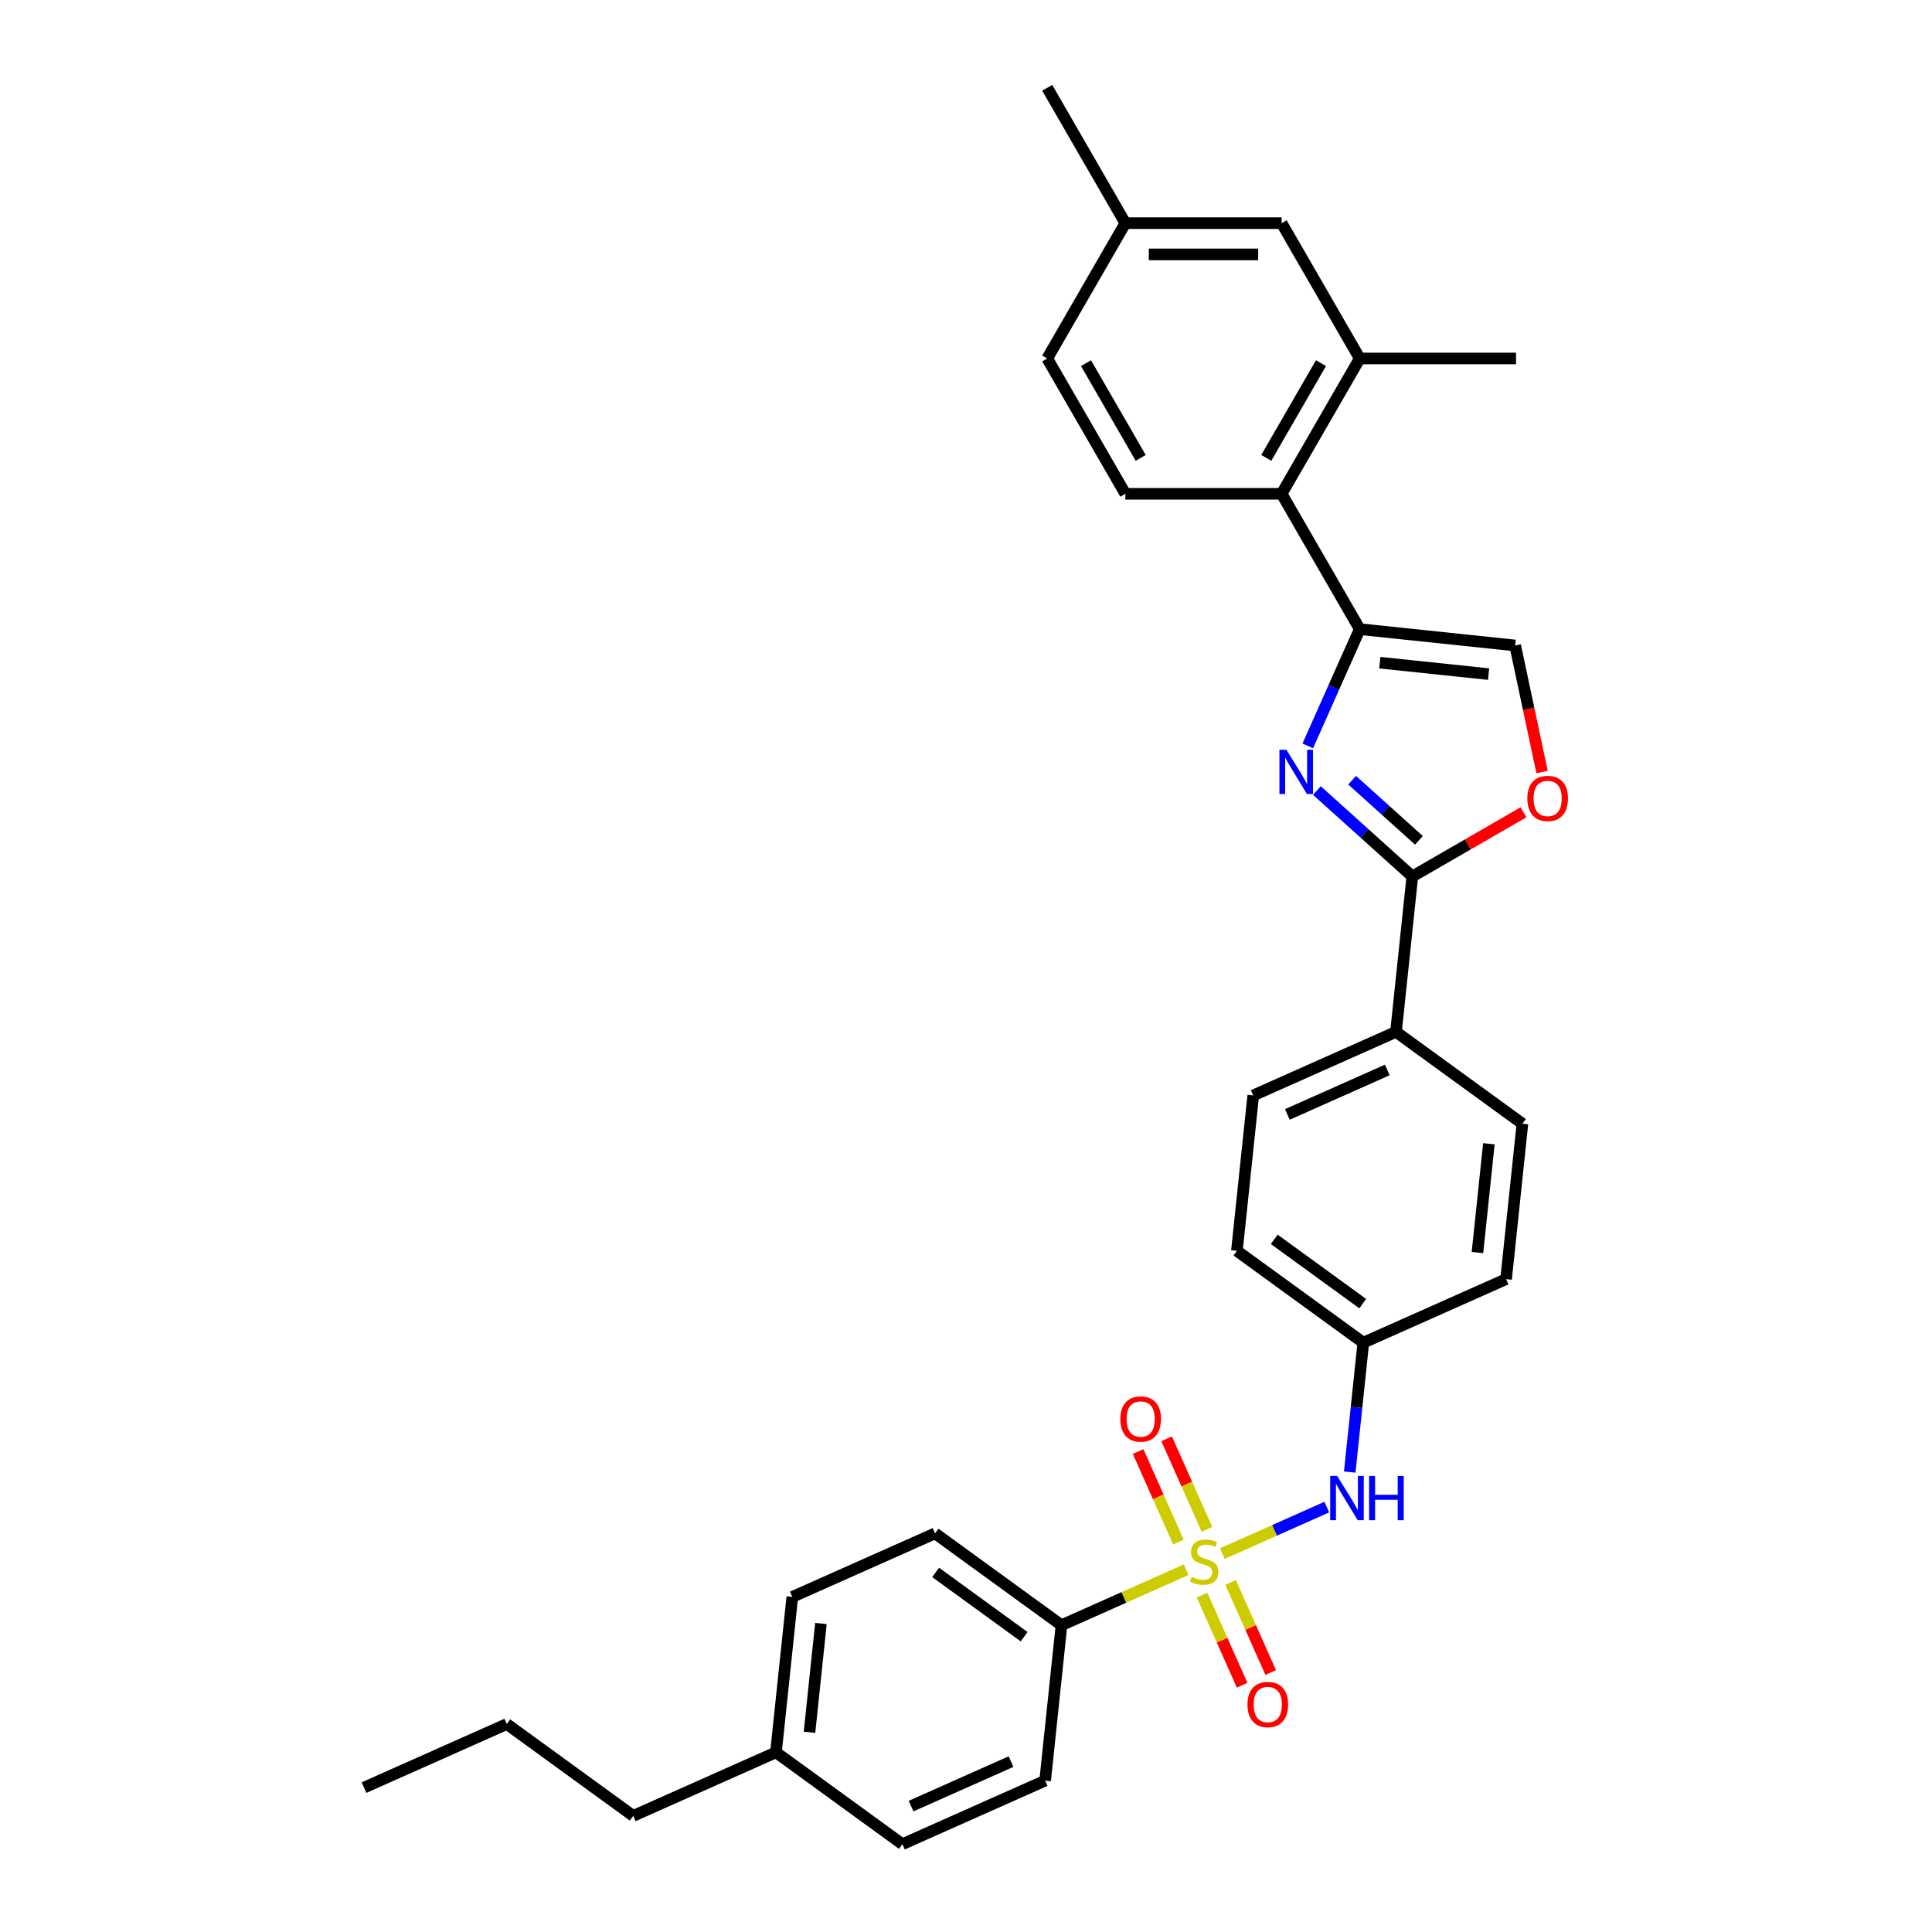 <?xml version='1.0' encoding='iso-8859-1'?>
<svg version='1.1' baseProfile='full'
              xmlns='http://www.w3.org/2000/svg'
                      xmlns:rdkit='http://www.rdkit.org/xml'
                      xmlns:xlink='http://www.w3.org/1999/xlink'
                  xml:space='preserve'
width='1000px' height='1000px' viewBox='0 0 1000 1000'>
<!-- END OF HEADER -->
<rect style='opacity:1.0;fill:#FFFFFF;stroke:none' width='1000' height='1000' x='0' y='0'> </rect>
<path class='bond-5' d='M 632.675,804.139 L 659.71,792.102' style='fill:none;fill-rule:evenodd;stroke:#CCCC00;stroke-width:6px;stroke-linecap:butt;stroke-linejoin:miter;stroke-opacity:1' />
<path class='bond-5' d='M 659.71,792.102 L 686.746,780.065' style='fill:none;fill-rule:evenodd;stroke:#0000FF;stroke-width:6px;stroke-linecap:butt;stroke-linejoin:miter;stroke-opacity:1' />
<path class='bond-7' d='M 613.942,812.48 L 581.68,826.844' style='fill:none;fill-rule:evenodd;stroke:#CCCC00;stroke-width:6px;stroke-linecap:butt;stroke-linejoin:miter;stroke-opacity:1' />
<path class='bond-7' d='M 581.68,826.844 L 549.418,841.208' style='fill:none;fill-rule:evenodd;stroke:#000000;stroke-width:6px;stroke-linecap:butt;stroke-linejoin:miter;stroke-opacity:1' />
<path class='bond-9' d='M 624.712,791.577 L 614.282,768.15' style='fill:none;fill-rule:evenodd;stroke:#CCCC00;stroke-width:6px;stroke-linecap:butt;stroke-linejoin:miter;stroke-opacity:1' />
<path class='bond-9' d='M 614.282,768.15 L 603.851,744.722' style='fill:none;fill-rule:evenodd;stroke:#FF0000;stroke-width:6px;stroke-linecap:butt;stroke-linejoin:miter;stroke-opacity:1' />
<path class='bond-9' d='M 609.934,798.157 L 599.504,774.729' style='fill:none;fill-rule:evenodd;stroke:#CCCC00;stroke-width:6px;stroke-linecap:butt;stroke-linejoin:miter;stroke-opacity:1' />
<path class='bond-9' d='M 599.504,774.729 L 589.073,751.302' style='fill:none;fill-rule:evenodd;stroke:#FF0000;stroke-width:6px;stroke-linecap:butt;stroke-linejoin:miter;stroke-opacity:1' />
<path class='bond-10' d='M 622.178,825.657 L 632.555,848.963' style='fill:none;fill-rule:evenodd;stroke:#CCCC00;stroke-width:6px;stroke-linecap:butt;stroke-linejoin:miter;stroke-opacity:1' />
<path class='bond-10' d='M 632.555,848.963 L 642.932,872.27' style='fill:none;fill-rule:evenodd;stroke:#FF0000;stroke-width:6px;stroke-linecap:butt;stroke-linejoin:miter;stroke-opacity:1' />
<path class='bond-10' d='M 636.956,819.077 L 647.333,842.384' style='fill:none;fill-rule:evenodd;stroke:#CCCC00;stroke-width:6px;stroke-linecap:butt;stroke-linejoin:miter;stroke-opacity:1' />
<path class='bond-10' d='M 647.333,842.384 L 657.71,865.69' style='fill:none;fill-rule:evenodd;stroke:#FF0000;stroke-width:6px;stroke-linecap:butt;stroke-linejoin:miter;stroke-opacity:1' />
<path class='bond-0' d='M 681.618,409.174 L 706.317,431.413' style='fill:none;fill-rule:evenodd;stroke:#0000FF;stroke-width:6px;stroke-linecap:butt;stroke-linejoin:miter;stroke-opacity:1' />
<path class='bond-0' d='M 706.317,431.413 L 731.017,453.652' style='fill:none;fill-rule:evenodd;stroke:#000000;stroke-width:6px;stroke-linecap:butt;stroke-linejoin:miter;stroke-opacity:1' />
<path class='bond-0' d='M 699.852,403.824 L 717.142,419.391' style='fill:none;fill-rule:evenodd;stroke:#0000FF;stroke-width:6px;stroke-linecap:butt;stroke-linejoin:miter;stroke-opacity:1' />
<path class='bond-0' d='M 717.142,419.391 L 734.431,434.959' style='fill:none;fill-rule:evenodd;stroke:#000000;stroke-width:6px;stroke-linecap:butt;stroke-linejoin:miter;stroke-opacity:1' />
<path class='bond-1' d='M 676.909,386.056 L 690.358,355.849' style='fill:none;fill-rule:evenodd;stroke:#0000FF;stroke-width:6px;stroke-linecap:butt;stroke-linejoin:miter;stroke-opacity:1' />
<path class='bond-1' d='M 690.358,355.849 L 703.807,325.641' style='fill:none;fill-rule:evenodd;stroke:#000000;stroke-width:6px;stroke-linecap:butt;stroke-linejoin:miter;stroke-opacity:1' />
<path class='bond-4' d='M 703.807,325.641 L 663.366,255.594' style='fill:none;fill-rule:evenodd;stroke:#000000;stroke-width:6px;stroke-linecap:butt;stroke-linejoin:miter;stroke-opacity:1' />
<path class='bond-33' d='M 703.807,325.641 L 784.247,334.096' style='fill:none;fill-rule:evenodd;stroke:#000000;stroke-width:6px;stroke-linecap:butt;stroke-linejoin:miter;stroke-opacity:1' />
<path class='bond-33' d='M 714.182,342.997 L 770.49,348.915' style='fill:none;fill-rule:evenodd;stroke:#000000;stroke-width:6px;stroke-linecap:butt;stroke-linejoin:miter;stroke-opacity:1' />
<path class='bond-2' d='M 731.017,453.652 L 722.562,534.092' style='fill:none;fill-rule:evenodd;stroke:#000000;stroke-width:6px;stroke-linecap:butt;stroke-linejoin:miter;stroke-opacity:1' />
<path class='bond-3' d='M 731.017,453.652 L 759.772,437.051' style='fill:none;fill-rule:evenodd;stroke:#000000;stroke-width:6px;stroke-linecap:butt;stroke-linejoin:miter;stroke-opacity:1' />
<path class='bond-3' d='M 759.772,437.051 L 788.527,420.449' style='fill:none;fill-rule:evenodd;stroke:#FF0000;stroke-width:6px;stroke-linecap:butt;stroke-linejoin:miter;stroke-opacity:1' />
<path class='bond-6' d='M 798.172,399.606 L 791.209,366.851' style='fill:none;fill-rule:evenodd;stroke:#FF0000;stroke-width:6px;stroke-linecap:butt;stroke-linejoin:miter;stroke-opacity:1' />
<path class='bond-6' d='M 791.209,366.851 L 784.247,334.096' style='fill:none;fill-rule:evenodd;stroke:#000000;stroke-width:6px;stroke-linecap:butt;stroke-linejoin:miter;stroke-opacity:1' />
<path class='bond-8' d='M 663.366,255.594 L 703.807,185.548' style='fill:none;fill-rule:evenodd;stroke:#000000;stroke-width:6px;stroke-linecap:butt;stroke-linejoin:miter;stroke-opacity:1' />
<path class='bond-8' d='M 655.423,236.999 L 683.732,187.966' style='fill:none;fill-rule:evenodd;stroke:#000000;stroke-width:6px;stroke-linecap:butt;stroke-linejoin:miter;stroke-opacity:1' />
<path class='bond-12' d='M 663.366,255.594 L 582.483,255.594' style='fill:none;fill-rule:evenodd;stroke:#000000;stroke-width:6px;stroke-linecap:butt;stroke-linejoin:miter;stroke-opacity:1' />
<path class='bond-16' d='M 698.615,761.936 L 702.134,728.454' style='fill:none;fill-rule:evenodd;stroke:#0000FF;stroke-width:6px;stroke-linecap:butt;stroke-linejoin:miter;stroke-opacity:1' />
<path class='bond-16' d='M 702.134,728.454 L 705.653,694.972' style='fill:none;fill-rule:evenodd;stroke:#000000;stroke-width:6px;stroke-linecap:butt;stroke-linejoin:miter;stroke-opacity:1' />
<path class='bond-14' d='M 549.418,841.208 L 483.983,793.666' style='fill:none;fill-rule:evenodd;stroke:#000000;stroke-width:6px;stroke-linecap:butt;stroke-linejoin:miter;stroke-opacity:1' />
<path class='bond-14' d='M 530.094,847.163 L 484.29,813.884' style='fill:none;fill-rule:evenodd;stroke:#000000;stroke-width:6px;stroke-linecap:butt;stroke-linejoin:miter;stroke-opacity:1' />
<path class='bond-15' d='M 549.418,841.208 L 540.964,921.647' style='fill:none;fill-rule:evenodd;stroke:#000000;stroke-width:6px;stroke-linecap:butt;stroke-linejoin:miter;stroke-opacity:1' />
<path class='bond-13' d='M 703.807,185.548 L 663.366,115.501' style='fill:none;fill-rule:evenodd;stroke:#000000;stroke-width:6px;stroke-linecap:butt;stroke-linejoin:miter;stroke-opacity:1' />
<path class='bond-26' d='M 703.807,185.548 L 784.69,185.548' style='fill:none;fill-rule:evenodd;stroke:#000000;stroke-width:6px;stroke-linecap:butt;stroke-linejoin:miter;stroke-opacity:1' />
<path class='bond-11' d='M 722.562,534.092 L 648.672,566.99' style='fill:none;fill-rule:evenodd;stroke:#000000;stroke-width:6px;stroke-linecap:butt;stroke-linejoin:miter;stroke-opacity:1' />
<path class='bond-11' d='M 718.058,553.805 L 666.335,576.834' style='fill:none;fill-rule:evenodd;stroke:#000000;stroke-width:6px;stroke-linecap:butt;stroke-linejoin:miter;stroke-opacity:1' />
<path class='bond-32' d='M 722.562,534.092 L 787.998,581.634' style='fill:none;fill-rule:evenodd;stroke:#000000;stroke-width:6px;stroke-linecap:butt;stroke-linejoin:miter;stroke-opacity:1' />
<path class='bond-19' d='M 582.483,255.594 L 542.041,185.548' style='fill:none;fill-rule:evenodd;stroke:#000000;stroke-width:6px;stroke-linecap:butt;stroke-linejoin:miter;stroke-opacity:1' />
<path class='bond-19' d='M 590.426,236.999 L 562.117,187.966' style='fill:none;fill-rule:evenodd;stroke:#000000;stroke-width:6px;stroke-linecap:butt;stroke-linejoin:miter;stroke-opacity:1' />
<path class='bond-34' d='M 663.366,115.501 L 582.483,115.501' style='fill:none;fill-rule:evenodd;stroke:#000000;stroke-width:6px;stroke-linecap:butt;stroke-linejoin:miter;stroke-opacity:1' />
<path class='bond-34' d='M 651.233,131.678 L 594.615,131.678' style='fill:none;fill-rule:evenodd;stroke:#000000;stroke-width:6px;stroke-linecap:butt;stroke-linejoin:miter;stroke-opacity:1' />
<path class='bond-24' d='M 483.983,793.666 L 410.092,826.564' style='fill:none;fill-rule:evenodd;stroke:#000000;stroke-width:6px;stroke-linecap:butt;stroke-linejoin:miter;stroke-opacity:1' />
<path class='bond-23' d='M 540.964,921.647 L 467.073,954.545' style='fill:none;fill-rule:evenodd;stroke:#000000;stroke-width:6px;stroke-linecap:butt;stroke-linejoin:miter;stroke-opacity:1' />
<path class='bond-23' d='M 523.3,911.804 L 471.577,934.833' style='fill:none;fill-rule:evenodd;stroke:#000000;stroke-width:6px;stroke-linecap:butt;stroke-linejoin:miter;stroke-opacity:1' />
<path class='bond-21' d='M 705.653,694.972 L 779.543,662.074' style='fill:none;fill-rule:evenodd;stroke:#000000;stroke-width:6px;stroke-linecap:butt;stroke-linejoin:miter;stroke-opacity:1' />
<path class='bond-22' d='M 705.653,694.972 L 640.217,647.43' style='fill:none;fill-rule:evenodd;stroke:#000000;stroke-width:6px;stroke-linecap:butt;stroke-linejoin:miter;stroke-opacity:1' />
<path class='bond-22' d='M 705.346,674.753 L 659.541,641.474' style='fill:none;fill-rule:evenodd;stroke:#000000;stroke-width:6px;stroke-linecap:butt;stroke-linejoin:miter;stroke-opacity:1' />
<path class='bond-17' d='M 787.998,581.634 L 779.543,662.074' style='fill:none;fill-rule:evenodd;stroke:#000000;stroke-width:6px;stroke-linecap:butt;stroke-linejoin:miter;stroke-opacity:1' />
<path class='bond-17' d='M 770.642,592.009 L 764.724,648.317' style='fill:none;fill-rule:evenodd;stroke:#000000;stroke-width:6px;stroke-linecap:butt;stroke-linejoin:miter;stroke-opacity:1' />
<path class='bond-18' d='M 648.672,566.99 L 640.217,647.43' style='fill:none;fill-rule:evenodd;stroke:#000000;stroke-width:6px;stroke-linecap:butt;stroke-linejoin:miter;stroke-opacity:1' />
<path class='bond-20' d='M 542.041,185.548 L 582.483,115.501' style='fill:none;fill-rule:evenodd;stroke:#000000;stroke-width:6px;stroke-linecap:butt;stroke-linejoin:miter;stroke-opacity:1' />
<path class='bond-28' d='M 582.483,115.501 L 542.041,45.455' style='fill:none;fill-rule:evenodd;stroke:#000000;stroke-width:6px;stroke-linecap:butt;stroke-linejoin:miter;stroke-opacity:1' />
<path class='bond-25' d='M 467.073,954.545 L 401.638,907.004' style='fill:none;fill-rule:evenodd;stroke:#000000;stroke-width:6px;stroke-linecap:butt;stroke-linejoin:miter;stroke-opacity:1' />
<path class='bond-31' d='M 410.092,826.564 L 401.638,907.004' style='fill:none;fill-rule:evenodd;stroke:#000000;stroke-width:6px;stroke-linecap:butt;stroke-linejoin:miter;stroke-opacity:1' />
<path class='bond-31' d='M 424.912,840.321 L 418.994,896.629' style='fill:none;fill-rule:evenodd;stroke:#000000;stroke-width:6px;stroke-linecap:butt;stroke-linejoin:miter;stroke-opacity:1' />
<path class='bond-27' d='M 401.638,907.004 L 327.748,939.902' style='fill:none;fill-rule:evenodd;stroke:#000000;stroke-width:6px;stroke-linecap:butt;stroke-linejoin:miter;stroke-opacity:1' />
<path class='bond-29' d='M 327.748,939.902 L 262.312,892.36' style='fill:none;fill-rule:evenodd;stroke:#000000;stroke-width:6px;stroke-linecap:butt;stroke-linejoin:miter;stroke-opacity:1' />
<path class='bond-30' d='M 262.312,892.36 L 188.422,925.258' style='fill:none;fill-rule:evenodd;stroke:#000000;stroke-width:6px;stroke-linecap:butt;stroke-linejoin:miter;stroke-opacity:1' />
<path  class='atom-0' d='M 616.838 816.171
Q 617.097 816.268, 618.164 816.721
Q 619.232 817.174, 620.397 817.466
Q 621.594 817.724, 622.758 817.724
Q 624.926 817.724, 626.188 816.689
Q 627.45 815.621, 627.45 813.777
Q 627.45 812.516, 626.802 811.739
Q 626.188 810.963, 625.217 810.542
Q 624.247 810.121, 622.629 809.636
Q 620.591 809.021, 619.361 808.439
Q 618.164 807.857, 617.291 806.627
Q 616.449 805.398, 616.449 803.327
Q 616.449 800.448, 618.391 798.668
Q 620.364 796.889, 624.247 796.889
Q 626.9 796.889, 629.908 798.151
L 629.164 800.642
Q 626.414 799.51, 624.344 799.51
Q 622.111 799.51, 620.882 800.448
Q 619.652 801.354, 619.685 802.939
Q 619.685 804.168, 620.3 804.913
Q 620.947 805.657, 621.852 806.077
Q 622.791 806.498, 624.344 806.983
Q 626.414 807.63, 627.644 808.277
Q 628.873 808.924, 629.747 810.251
Q 630.653 811.545, 630.653 813.777
Q 630.653 816.948, 628.517 818.663
Q 626.414 820.345, 622.888 820.345
Q 620.85 820.345, 619.297 819.892
Q 617.776 819.471, 615.964 818.727
L 616.838 816.171
' fill='#CCCC00'/>
<path  class='atom-1' d='M 665.846 388.078
L 673.352 400.211
Q 674.096 401.408, 675.293 403.575
Q 676.49 405.743, 676.555 405.872
L 676.555 388.078
L 679.596 388.078
L 679.596 410.984
L 676.458 410.984
L 668.402 397.719
Q 667.463 396.166, 666.461 394.387
Q 665.49 392.608, 665.199 392.058
L 665.199 410.984
L 662.222 410.984
L 662.222 388.078
L 665.846 388.078
' fill='#0000FF'/>
<path  class='atom-4' d='M 790.549 413.276
Q 790.549 407.776, 793.266 404.702
Q 795.984 401.629, 801.063 401.629
Q 806.143 401.629, 808.861 404.702
Q 811.578 407.776, 811.578 413.276
Q 811.578 418.84, 808.828 422.011
Q 806.078 425.149, 801.063 425.149
Q 796.016 425.149, 793.266 422.011
Q 790.549 418.873, 790.549 413.276
M 801.063 422.561
Q 804.558 422.561, 806.434 420.232
Q 808.343 417.87, 808.343 413.276
Q 808.343 408.779, 806.434 406.514
Q 804.558 404.217, 801.063 404.217
Q 797.569 404.217, 795.66 406.482
Q 793.784 408.746, 793.784 413.276
Q 793.784 417.902, 795.66 420.232
Q 797.569 422.561, 801.063 422.561
' fill='#FF0000'/>
<path  class='atom-6' d='M 692.135 763.959
L 699.641 776.091
Q 700.385 777.288, 701.582 779.456
Q 702.779 781.623, 702.844 781.753
L 702.844 763.959
L 705.885 763.959
L 705.885 786.865
L 702.747 786.865
L 694.691 773.6
Q 693.753 772.047, 692.75 770.267
Q 691.779 768.488, 691.488 767.938
L 691.488 786.865
L 688.512 786.865
L 688.512 763.959
L 692.135 763.959
' fill='#0000FF'/>
<path  class='atom-6' d='M 708.635 763.959
L 711.741 763.959
L 711.741 773.697
L 723.453 773.697
L 723.453 763.959
L 726.559 763.959
L 726.559 786.865
L 723.453 786.865
L 723.453 776.285
L 711.741 776.285
L 711.741 786.865
L 708.635 786.865
L 708.635 763.959
' fill='#0000FF'/>
<path  class='atom-10' d='M 579.896 734.484
Q 579.896 728.984, 582.613 725.911
Q 585.331 722.837, 590.41 722.837
Q 595.49 722.837, 598.207 725.911
Q 600.925 728.984, 600.925 734.484
Q 600.925 740.049, 598.175 743.219
Q 595.425 746.358, 590.41 746.358
Q 585.363 746.358, 582.613 743.219
Q 579.896 740.081, 579.896 734.484
M 590.41 743.769
Q 593.904 743.769, 595.781 741.44
Q 597.69 739.078, 597.69 734.484
Q 597.69 729.987, 595.781 727.722
Q 593.904 725.425, 590.41 725.425
Q 586.916 725.425, 585.007 727.69
Q 583.131 729.955, 583.131 734.484
Q 583.131 739.111, 585.007 741.44
Q 586.916 743.769, 590.41 743.769
' fill='#FF0000'/>
<path  class='atom-11' d='M 645.692 882.264
Q 645.692 876.764, 648.409 873.691
Q 651.127 870.617, 656.206 870.617
Q 661.286 870.617, 664.003 873.691
Q 666.721 876.764, 666.721 882.264
Q 666.721 887.829, 663.971 891
Q 661.221 894.138, 656.206 894.138
Q 651.159 894.138, 648.409 891
Q 645.692 887.862, 645.692 882.264
M 656.206 891.55
Q 659.701 891.55, 661.577 889.22
Q 663.486 886.859, 663.486 882.264
Q 663.486 877.767, 661.577 875.503
Q 659.701 873.206, 656.206 873.206
Q 652.712 873.206, 650.803 875.47
Q 648.927 877.735, 648.927 882.264
Q 648.927 886.891, 650.803 889.22
Q 652.712 891.55, 656.206 891.55
' fill='#FF0000'/>
</svg>
